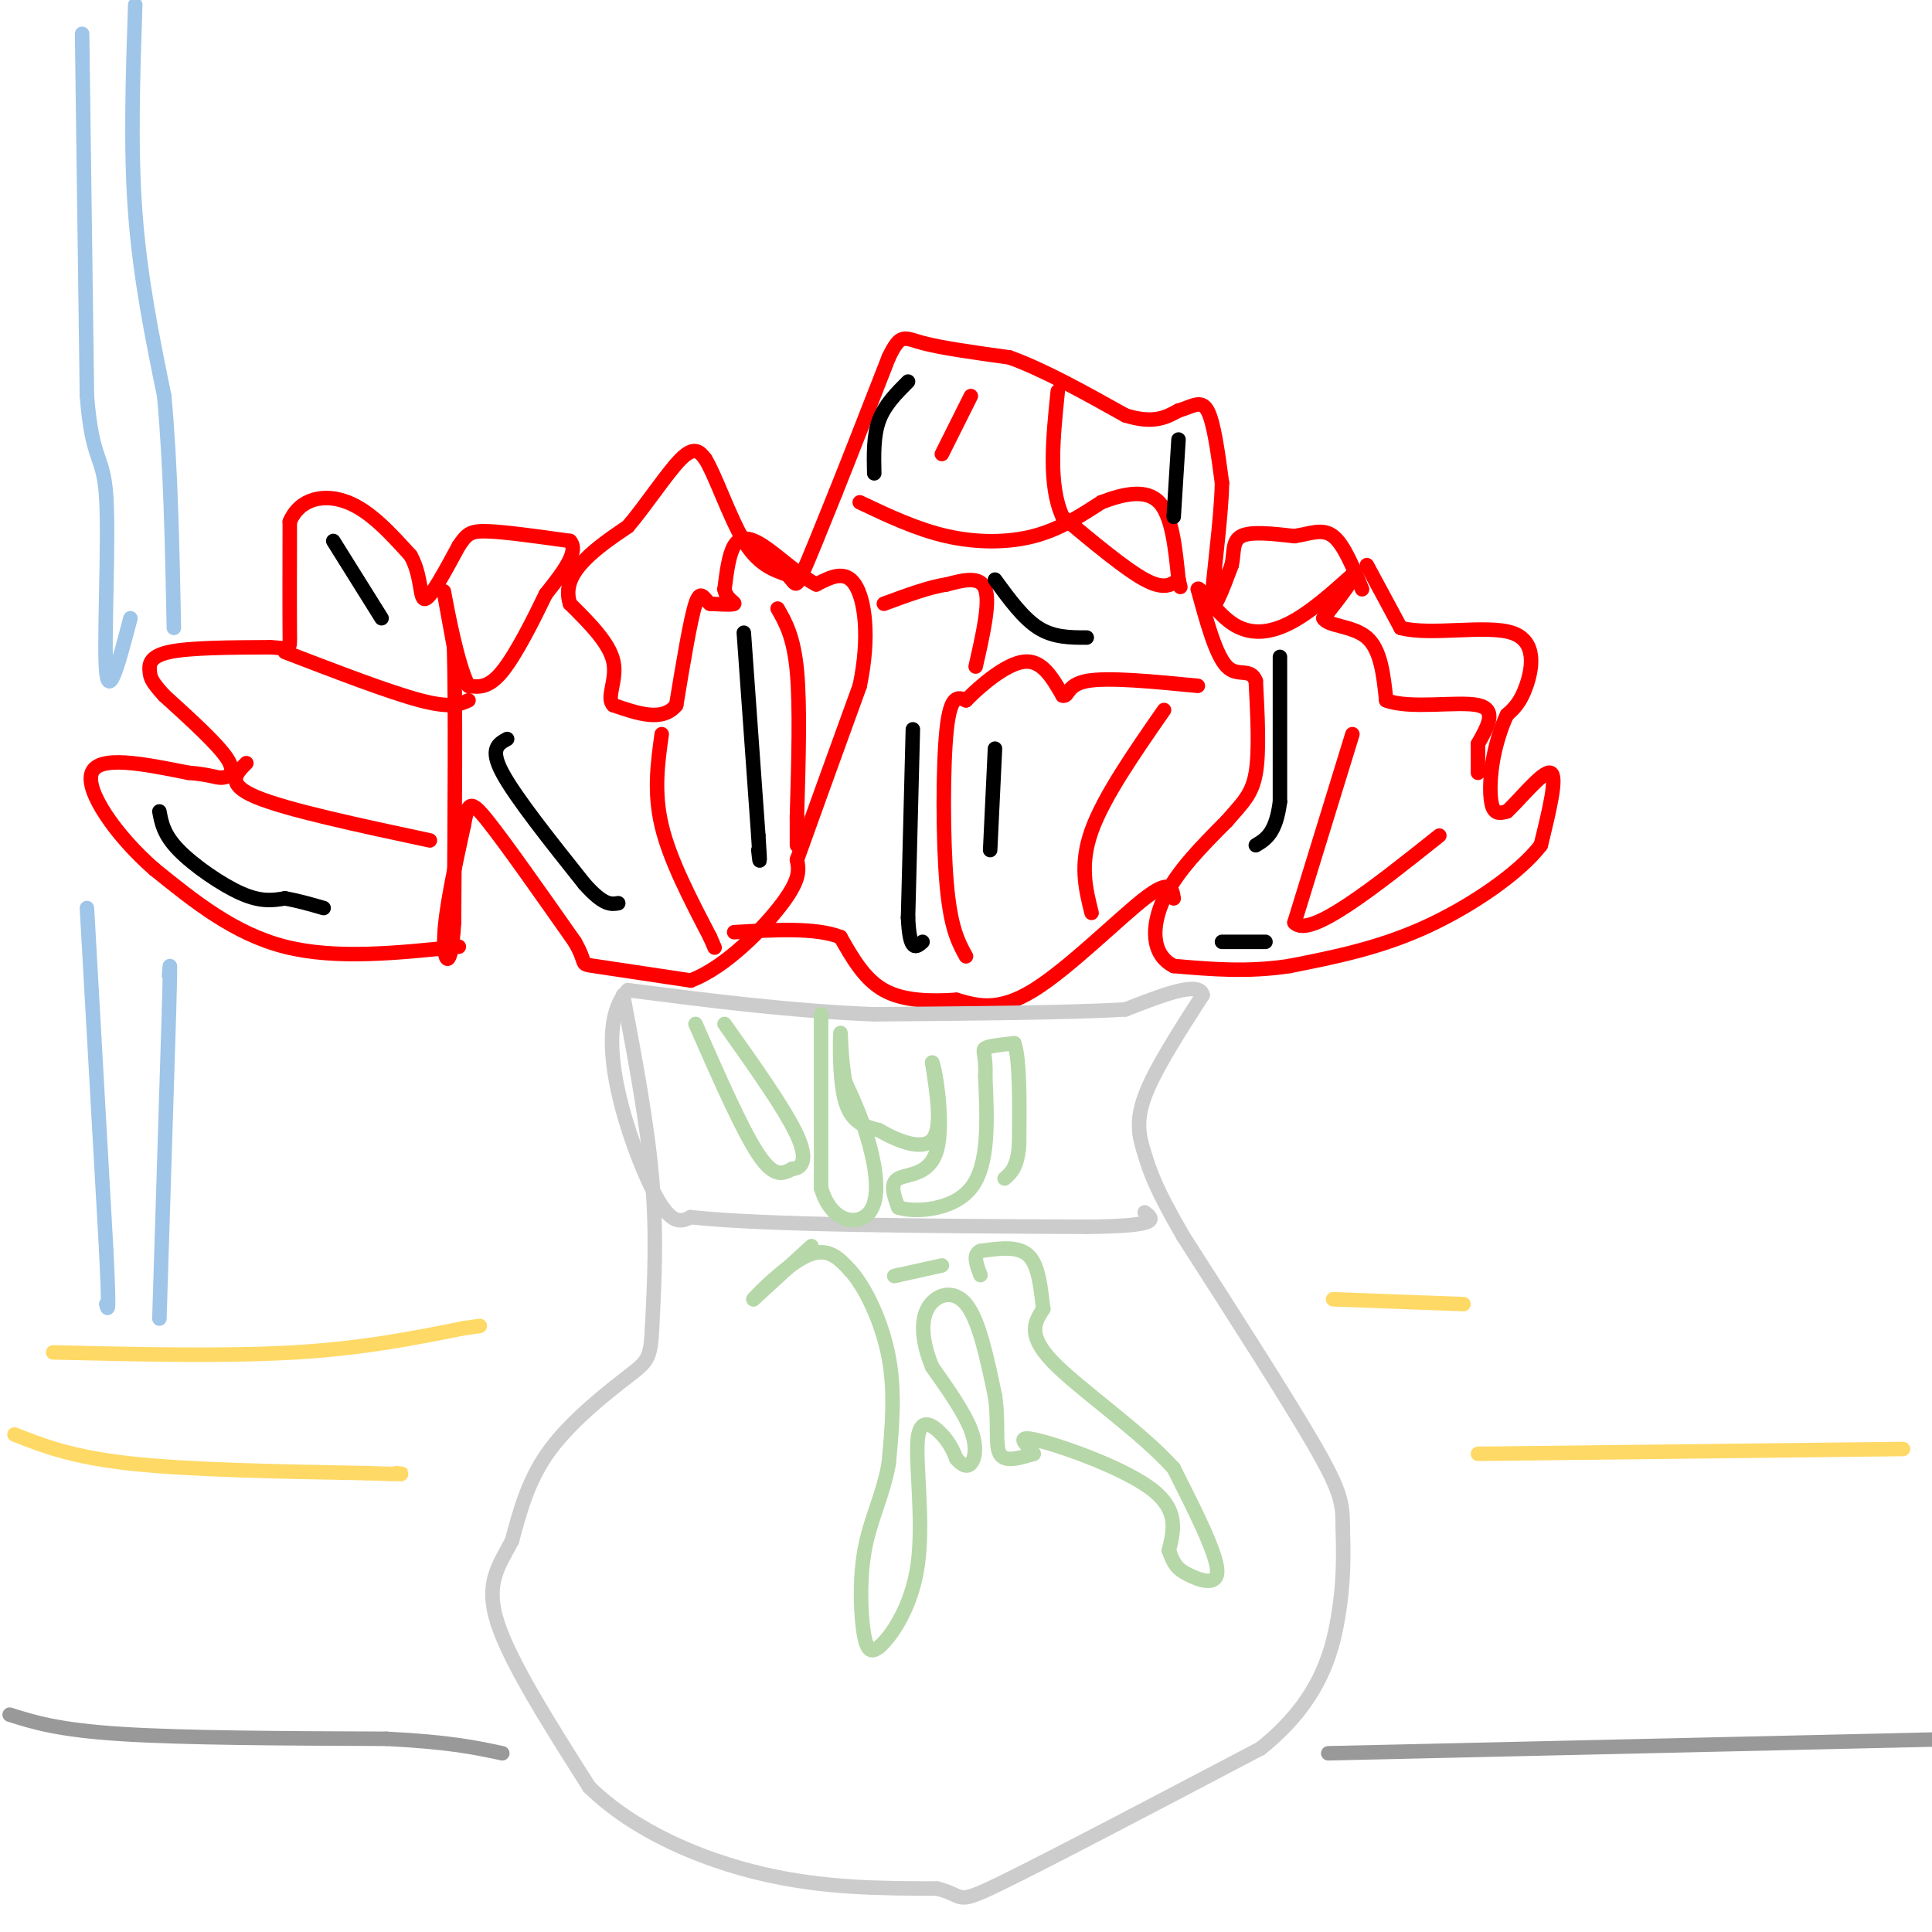 <svg viewBox='0 0 400 400' version='1.1' xmlns='http://www.w3.org/2000/svg' xmlns:xlink='http://www.w3.org/1999/xlink'><g fill='none' stroke='#ff0000' stroke-width='3' stroke-linecap='round' stroke-linejoin='round'><path d='M95,196c-12.750,1.333 -25.500,2.667 -36,0c-10.500,-2.667 -18.750,-9.333 -27,-16'/><path d='M32,180c-7.978,-6.933 -14.422,-16.267 -13,-20c1.422,-3.733 10.711,-1.867 20,0'/><path d='M39,160c4.464,0.310 5.625,1.083 7,1c1.375,-0.083 2.964,-1.024 1,-4c-1.964,-2.976 -7.482,-7.988 -13,-13'/><path d='M34,144c-2.679,-2.917 -2.875,-3.708 -3,-5c-0.125,-1.292 -0.179,-3.083 4,-4c4.179,-0.917 12.589,-0.958 21,-1'/><path d='M56,134c4.156,0.200 4.044,1.200 4,-3c-0.044,-4.200 -0.022,-13.600 0,-23'/><path d='M60,108c2.089,-4.956 7.311,-5.844 12,-4c4.689,1.844 8.844,6.422 13,11'/><path d='M85,115c2.378,4.200 1.822,9.200 3,9c1.178,-0.200 4.089,-5.600 7,-11'/><path d='M95,113c1.667,-2.467 2.333,-3.133 6,-3c3.667,0.133 10.333,1.067 17,2'/><path d='M118,112c2.000,2.167 -1.500,6.583 -5,11'/><path d='M113,123c-2.467,5.133 -6.133,12.467 -9,16c-2.867,3.533 -4.933,3.267 -7,3'/><path d='M97,142c-2.289,-4.244 -4.511,-16.356 -5,-19c-0.489,-2.644 0.756,4.178 2,11'/><path d='M94,134c0.333,11.333 0.167,34.167 0,57'/><path d='M94,191c-0.622,10.556 -2.178,8.444 -2,3c0.178,-5.444 2.089,-14.222 4,-23'/><path d='M96,171c0.933,-4.911 1.267,-5.689 5,-1c3.733,4.689 10.867,14.844 18,25'/><path d='M119,195c2.800,4.867 0.800,4.533 4,5c3.200,0.467 11.600,1.733 20,3'/><path d='M143,203c7.200,-2.689 15.200,-10.911 19,-16c3.800,-5.089 3.400,-7.044 3,-9'/><path d='M165,178c2.667,-7.500 7.833,-21.750 13,-36'/><path d='M178,142c2.156,-10.267 1.044,-17.933 -1,-21c-2.044,-3.067 -5.022,-1.533 -8,0'/><path d='M169,121c-3.393,-1.702 -7.875,-5.958 -11,-8c-3.125,-2.042 -4.893,-1.869 -6,0c-1.107,1.869 -1.554,5.435 -2,9'/><path d='M150,122c0.356,2.067 2.244,2.733 2,3c-0.244,0.267 -2.622,0.133 -5,0'/><path d='M147,125c-1.267,-0.933 -1.933,-3.267 -3,0c-1.067,3.267 -2.533,12.133 -4,21'/><path d='M140,146c-2.833,3.500 -7.917,1.750 -13,0'/><path d='M127,146c-1.622,-1.467 0.822,-5.133 0,-9c-0.822,-3.867 -4.911,-7.933 -9,-12'/><path d='M118,125c-1.133,-3.556 0.533,-6.444 3,-9c2.467,-2.556 5.733,-4.778 9,-7'/><path d='M130,109c3.622,-4.200 8.178,-11.200 11,-14c2.822,-2.800 3.911,-1.400 5,0'/><path d='M146,95c2.156,3.467 5.044,12.133 8,17c2.956,4.867 5.978,5.933 9,7'/><path d='M163,119c1.756,1.844 1.644,2.956 3,0c1.356,-2.956 4.178,-9.978 7,-17'/><path d='M173,102c3.000,-7.500 7.000,-17.750 11,-28'/><path d='M184,74c2.467,-5.156 3.133,-4.044 7,-3c3.867,1.044 10.933,2.022 18,3'/><path d='M209,74c7.000,2.500 15.500,7.250 24,12'/><path d='M233,86c5.833,1.833 8.417,0.417 11,-1'/><path d='M244,85c2.911,-0.822 4.689,-2.378 6,0c1.311,2.378 2.156,8.689 3,15'/><path d='M253,100c-0.156,7.978 -2.044,20.422 -2,24c0.044,3.578 2.022,-1.711 4,-7'/><path d='M255,117c0.578,-2.422 0.022,-4.978 2,-6c1.978,-1.022 6.489,-0.511 11,0'/><path d='M268,111c3.222,-0.489 5.778,-1.711 8,0c2.222,1.711 4.111,6.356 6,11'/><path d='M283,117c0.000,0.000 7.000,13.000 7,13'/><path d='M290,130c6.060,1.655 17.708,-0.708 23,1c5.292,1.708 4.226,7.488 3,11c-1.226,3.512 -2.613,4.756 -4,6'/><path d='M312,148c-1.262,2.667 -2.417,6.333 -3,10c-0.583,3.667 -0.595,7.333 0,9c0.595,1.667 1.798,1.333 3,1'/><path d='M312,168c2.556,-2.289 7.444,-8.511 9,-8c1.556,0.511 -0.222,7.756 -2,15'/><path d='M319,175c-4.400,5.756 -14.400,12.644 -24,17c-9.600,4.356 -18.800,6.178 -28,8'/><path d='M267,200c-8.667,1.333 -16.333,0.667 -24,0'/><path d='M243,200c-4.756,-2.400 -4.644,-8.400 -2,-14c2.644,-5.600 7.822,-10.800 13,-16'/><path d='M254,170c3.356,-3.867 5.244,-5.533 6,-10c0.756,-4.467 0.378,-11.733 0,-19'/><path d='M260,141c-1.067,-2.911 -3.733,-0.689 -6,-3c-2.267,-2.311 -4.133,-9.156 -6,-16'/><path d='M248,122c0.095,-1.012 3.333,4.458 7,7c3.667,2.542 7.762,2.155 12,0c4.238,-2.155 8.619,-6.077 13,-10'/><path d='M280,119c1.167,-0.167 -2.417,4.417 -6,9'/><path d='M274,128c0.889,1.711 6.111,1.489 9,4c2.889,2.511 3.444,7.756 4,13'/><path d='M287,145c4.844,1.889 14.956,0.111 19,1c4.044,0.889 2.022,4.444 0,8'/><path d='M306,154c0.000,2.333 0.000,4.167 0,6'/><path d='M243,186c-0.333,-2.067 -0.667,-4.133 -6,0c-5.333,4.133 -15.667,14.467 -23,19c-7.333,4.533 -11.667,3.267 -16,2'/><path d='M198,207c-5.422,0.356 -10.978,0.244 -15,-2c-4.022,-2.244 -6.511,-6.622 -9,-11'/><path d='M174,194c-5.167,-2.000 -13.583,-1.500 -22,-1'/><path d='M200,198c-1.600,-2.911 -3.200,-5.822 -4,-15c-0.800,-9.178 -0.800,-24.622 0,-32c0.800,-7.378 2.400,-6.689 4,-6'/><path d='M200,145c2.933,-3.022 8.267,-7.578 12,-8c3.733,-0.422 5.867,3.289 8,7'/><path d='M220,144c1.333,0.378 0.667,-2.178 5,-3c4.333,-0.822 13.667,0.089 23,1'/><path d='M202,138c1.500,-6.583 3.000,-13.167 2,-16c-1.000,-2.833 -4.500,-1.917 -8,-1'/><path d='M196,121c-3.500,0.500 -8.250,2.250 -13,4'/><path d='M178,104c5.911,2.800 11.822,5.600 18,7c6.178,1.400 12.622,1.400 18,0c5.378,-1.400 9.689,-4.200 14,-7'/><path d='M228,104c4.667,-1.800 9.333,-2.800 12,0c2.667,2.800 3.333,9.400 4,16'/><path d='M244,120c0.667,2.667 0.333,1.333 0,0'/><path d='M244,120c-1.500,1.083 -3.000,2.167 -7,0c-4.000,-2.167 -10.500,-7.583 -17,-13'/><path d='M220,107c-3.000,-6.500 -2.000,-16.250 -1,-26'/><path d='M137,152c-0.833,6.000 -1.667,12.000 0,19c1.667,7.000 5.833,15.000 10,23'/><path d='M147,194c1.667,3.833 0.833,1.917 0,0'/><path d='M161,126c1.667,2.917 3.333,5.833 4,13c0.667,7.167 0.333,18.583 0,30'/><path d='M165,169c0.000,6.000 0.000,6.000 0,6'/><path d='M51,158c-2.167,2.167 -4.333,4.333 2,7c6.333,2.667 21.167,5.833 36,9'/><path d='M59,135c10.833,4.167 21.667,8.333 28,10c6.333,1.667 8.167,0.833 10,0'/><path d='M241,147c-6.250,9.000 -12.500,18.000 -15,25c-2.500,7.000 -1.250,12.000 0,17'/><path d='M280,152c0.000,0.000 -12.000,39.000 -12,39'/><path d='M268,191c3.000,3.500 16.500,-7.250 30,-18'/><path d='M201,82c0.000,0.000 -6.000,12.000 -6,12'/></g>
<g fill='none' stroke='#cccccc' stroke-width='3' stroke-linecap='round' stroke-linejoin='round'><path d='M129,206c2.500,13.250 5.000,26.500 6,38c1.000,11.500 0.500,21.250 0,31'/><path d='M135,275c-0.274,6.393 -0.958,6.875 -5,10c-4.042,3.125 -11.440,8.893 -16,15c-4.560,6.107 -6.280,12.554 -8,19'/><path d='M106,319c-2.756,5.222 -5.644,8.778 -3,17c2.644,8.222 10.822,21.111 19,34'/><path d='M122,370c9.356,9.156 23.244,15.044 36,18c12.756,2.956 24.378,2.978 36,3'/><path d='M194,391c6.089,1.489 3.311,3.711 13,-1c9.689,-4.711 31.844,-16.356 54,-28'/><path d='M261,362c11.911,-9.511 14.689,-19.289 16,-27c1.311,-7.711 1.156,-13.356 1,-19'/><path d='M278,316c0.022,-4.822 -0.422,-7.378 -6,-17c-5.578,-9.622 -16.289,-26.311 -27,-43'/><path d='M245,256c-5.845,-10.036 -6.958,-13.625 -8,-17c-1.042,-3.375 -2.012,-6.536 0,-12c2.012,-5.464 7.006,-13.232 12,-21'/><path d='M249,206c-0.667,-3.000 -8.333,0.000 -16,3'/><path d='M233,209c-11.333,0.667 -31.667,0.833 -52,1'/><path d='M181,210c-17.167,-0.667 -34.083,-2.833 -51,-5'/><path d='M130,205c-7.444,7.533 -0.556,28.867 4,39c4.556,10.133 6.778,9.067 9,8'/><path d='M143,252c15.167,1.667 48.583,1.833 82,2'/><path d='M225,254c15.667,-0.167 13.833,-1.583 12,-3'/></g>
<g fill='none' stroke='#b6d7a8' stroke-width='3' stroke-linecap='round' stroke-linejoin='round'><path d='M144,212c4.833,11.000 9.667,22.000 13,27c3.333,5.000 5.167,4.000 7,3'/><path d='M164,242c1.978,-0.067 3.422,-1.733 1,-7c-2.422,-5.267 -8.711,-14.133 -15,-23'/><path d='M170,210c0.000,0.000 0.000,36.000 0,36'/><path d='M170,246c2.202,7.381 7.708,7.833 10,5c2.292,-2.833 1.369,-8.952 0,-14c-1.369,-5.048 -3.185,-9.024 -5,-13'/><path d='M175,224c-0.976,-5.036 -0.917,-11.125 -1,-10c-0.083,1.125 -0.310,9.464 1,14c1.310,4.536 4.155,5.268 7,6'/><path d='M182,234c3.533,2.089 8.867,4.311 11,2c2.133,-2.311 1.067,-9.156 0,-16'/><path d='M193,220c0.702,1.310 2.458,12.583 1,18c-1.458,5.417 -6.131,4.976 -8,6c-1.869,1.024 -0.935,3.512 0,6'/><path d='M186,250c3.200,1.067 11.200,0.733 15,-4c3.800,-4.733 3.400,-13.867 3,-23'/><path d='M204,223c0.200,-4.867 -0.800,-5.533 0,-6c0.800,-0.467 3.400,-0.733 6,-1'/><path d='M210,216c1.167,3.333 1.083,12.167 1,21'/><path d='M211,237c-0.333,4.667 -1.667,5.833 -3,7'/><path d='M168,258c0.000,0.000 -12.000,11.000 -12,11'/><path d='M156,269c0.178,-0.422 6.622,-6.978 11,-9c4.378,-2.022 6.689,0.489 9,3'/><path d='M176,263c3.178,3.489 6.622,10.711 8,18c1.378,7.289 0.689,14.644 0,22'/><path d='M184,303c-1.095,6.429 -3.833,11.500 -5,18c-1.167,6.500 -0.762,14.429 0,18c0.762,3.571 1.881,2.786 3,2'/><path d='M182,341c2.346,-1.997 6.711,-7.989 8,-17c1.289,-9.011 -0.499,-21.041 0,-26c0.499,-4.959 3.285,-2.845 5,-1c1.715,1.845 2.357,3.423 3,5'/><path d='M198,302c1.048,1.262 2.167,1.917 3,1c0.833,-0.917 1.381,-3.405 0,-7c-1.381,-3.595 -4.690,-8.298 -8,-13'/><path d='M193,283c-1.869,-4.440 -2.542,-9.042 -1,-12c1.542,-2.958 5.298,-4.274 8,-1c2.702,3.274 4.351,11.137 6,19'/><path d='M206,289c0.844,5.622 -0.044,10.178 1,12c1.044,1.822 4.022,0.911 7,0'/><path d='M214,301c-0.298,-1.119 -4.542,-3.917 0,-3c4.542,0.917 17.869,5.548 24,10c6.131,4.452 5.065,8.726 4,13'/><path d='M242,321c1.060,2.952 1.708,3.833 4,5c2.292,1.167 6.226,2.619 6,-1c-0.226,-3.619 -4.613,-12.310 -9,-21'/><path d='M243,304c-6.867,-7.667 -19.533,-16.333 -25,-22c-5.467,-5.667 -3.733,-8.333 -2,-11'/><path d='M216,271c-0.533,-4.111 -0.867,-8.889 -3,-11c-2.133,-2.111 -6.067,-1.556 -10,-1'/><path d='M203,259c-1.667,0.667 -0.833,2.833 0,5'/><path d='M195,262c0.000,0.000 -9.000,2.000 -9,2'/><path d='M186,264c-1.500,0.333 -0.750,0.167 0,0'/></g>
<g fill='none' stroke='#ffd966' stroke-width='3' stroke-linecap='round' stroke-linejoin='round'><path d='M3,297c5.917,2.333 11.833,4.667 24,6c12.167,1.333 30.583,1.667 49,2'/><path d='M76,305c9.167,0.333 7.583,0.167 6,0'/><path d='M11,280c17.917,0.417 35.833,0.833 50,0c14.167,-0.833 24.583,-2.917 35,-5'/><path d='M96,275c5.833,-0.833 2.917,-0.417 0,0'/><path d='M306,301c0.000,0.000 88.000,-1.000 88,-1'/><path d='M276,269c0.000,0.000 27.000,1.000 27,1'/></g>
<g fill='none' stroke='#999999' stroke-width='3' stroke-linecap='round' stroke-linejoin='round'><path d='M2,355c5.000,1.583 10.000,3.167 23,4c13.000,0.833 34.000,0.917 55,1'/><path d='M80,360c13.167,0.667 18.583,1.833 24,3'/><path d='M275,363c0.000,0.000 132.000,-3.000 132,-3'/></g>
<g fill='none' stroke='#9fc5e8' stroke-width='3' stroke-linecap='round' stroke-linejoin='round'><path d='M17,7c0.000,0.000 1.000,75.000 1,75'/><path d='M18,82c1.119,14.083 3.417,11.792 4,21c0.583,9.208 -0.548,29.917 0,36c0.548,6.083 2.774,-2.458 5,-11'/><path d='M28,1c-0.500,14.750 -1.000,29.500 0,43c1.000,13.500 3.500,25.750 6,38'/><path d='M34,82c1.333,14.333 1.667,31.167 2,48'/><path d='M18,188c0.000,0.000 4.000,71.000 4,71'/><path d='M22,259c0.667,13.667 0.333,12.333 0,11'/><path d='M33,273c0.000,0.000 2.000,-64.000 2,-64'/><path d='M35,209c0.333,-11.833 0.167,-9.417 0,-7'/></g>
<g fill='none' stroke='#000000' stroke-width='3' stroke-linecap='round' stroke-linejoin='round'><path d='M154,131c0.000,0.000 3.000,42.000 3,42'/><path d='M157,173c0.500,7.500 0.250,5.250 0,3'/><path d='M189,151c0.000,0.000 -1.000,39.000 -1,39'/><path d='M188,190c0.333,7.333 1.667,6.167 3,5'/><path d='M33,168c0.444,2.400 0.889,4.800 4,8c3.111,3.200 8.889,7.200 13,9c4.111,1.800 6.556,1.400 9,1'/><path d='M59,186c2.833,0.500 5.417,1.250 8,2'/><path d='M206,155c0.000,0.000 -1.000,21.000 -1,21'/><path d='M253,195c0.000,0.000 9.000,0.000 9,0'/><path d='M206,120c2.917,4.000 5.833,8.000 9,10c3.167,2.000 6.583,2.000 10,2'/><path d='M69,112c0.000,0.000 10.000,16.000 10,16'/><path d='M188,79c-2.417,2.417 -4.833,4.833 -6,8c-1.167,3.167 -1.083,7.083 -1,11'/><path d='M105,153c-1.833,1.000 -3.667,2.000 -1,7c2.667,5.000 9.833,14.000 17,23'/><path d='M121,183c4.000,4.500 5.500,4.250 7,4'/><path d='M265,136c0.000,0.000 0.000,30.000 0,30'/><path d='M265,166c-0.833,6.500 -2.917,7.750 -5,9'/><path d='M244,91c0.000,0.000 -1.000,16.000 -1,16'/></g>
</svg>